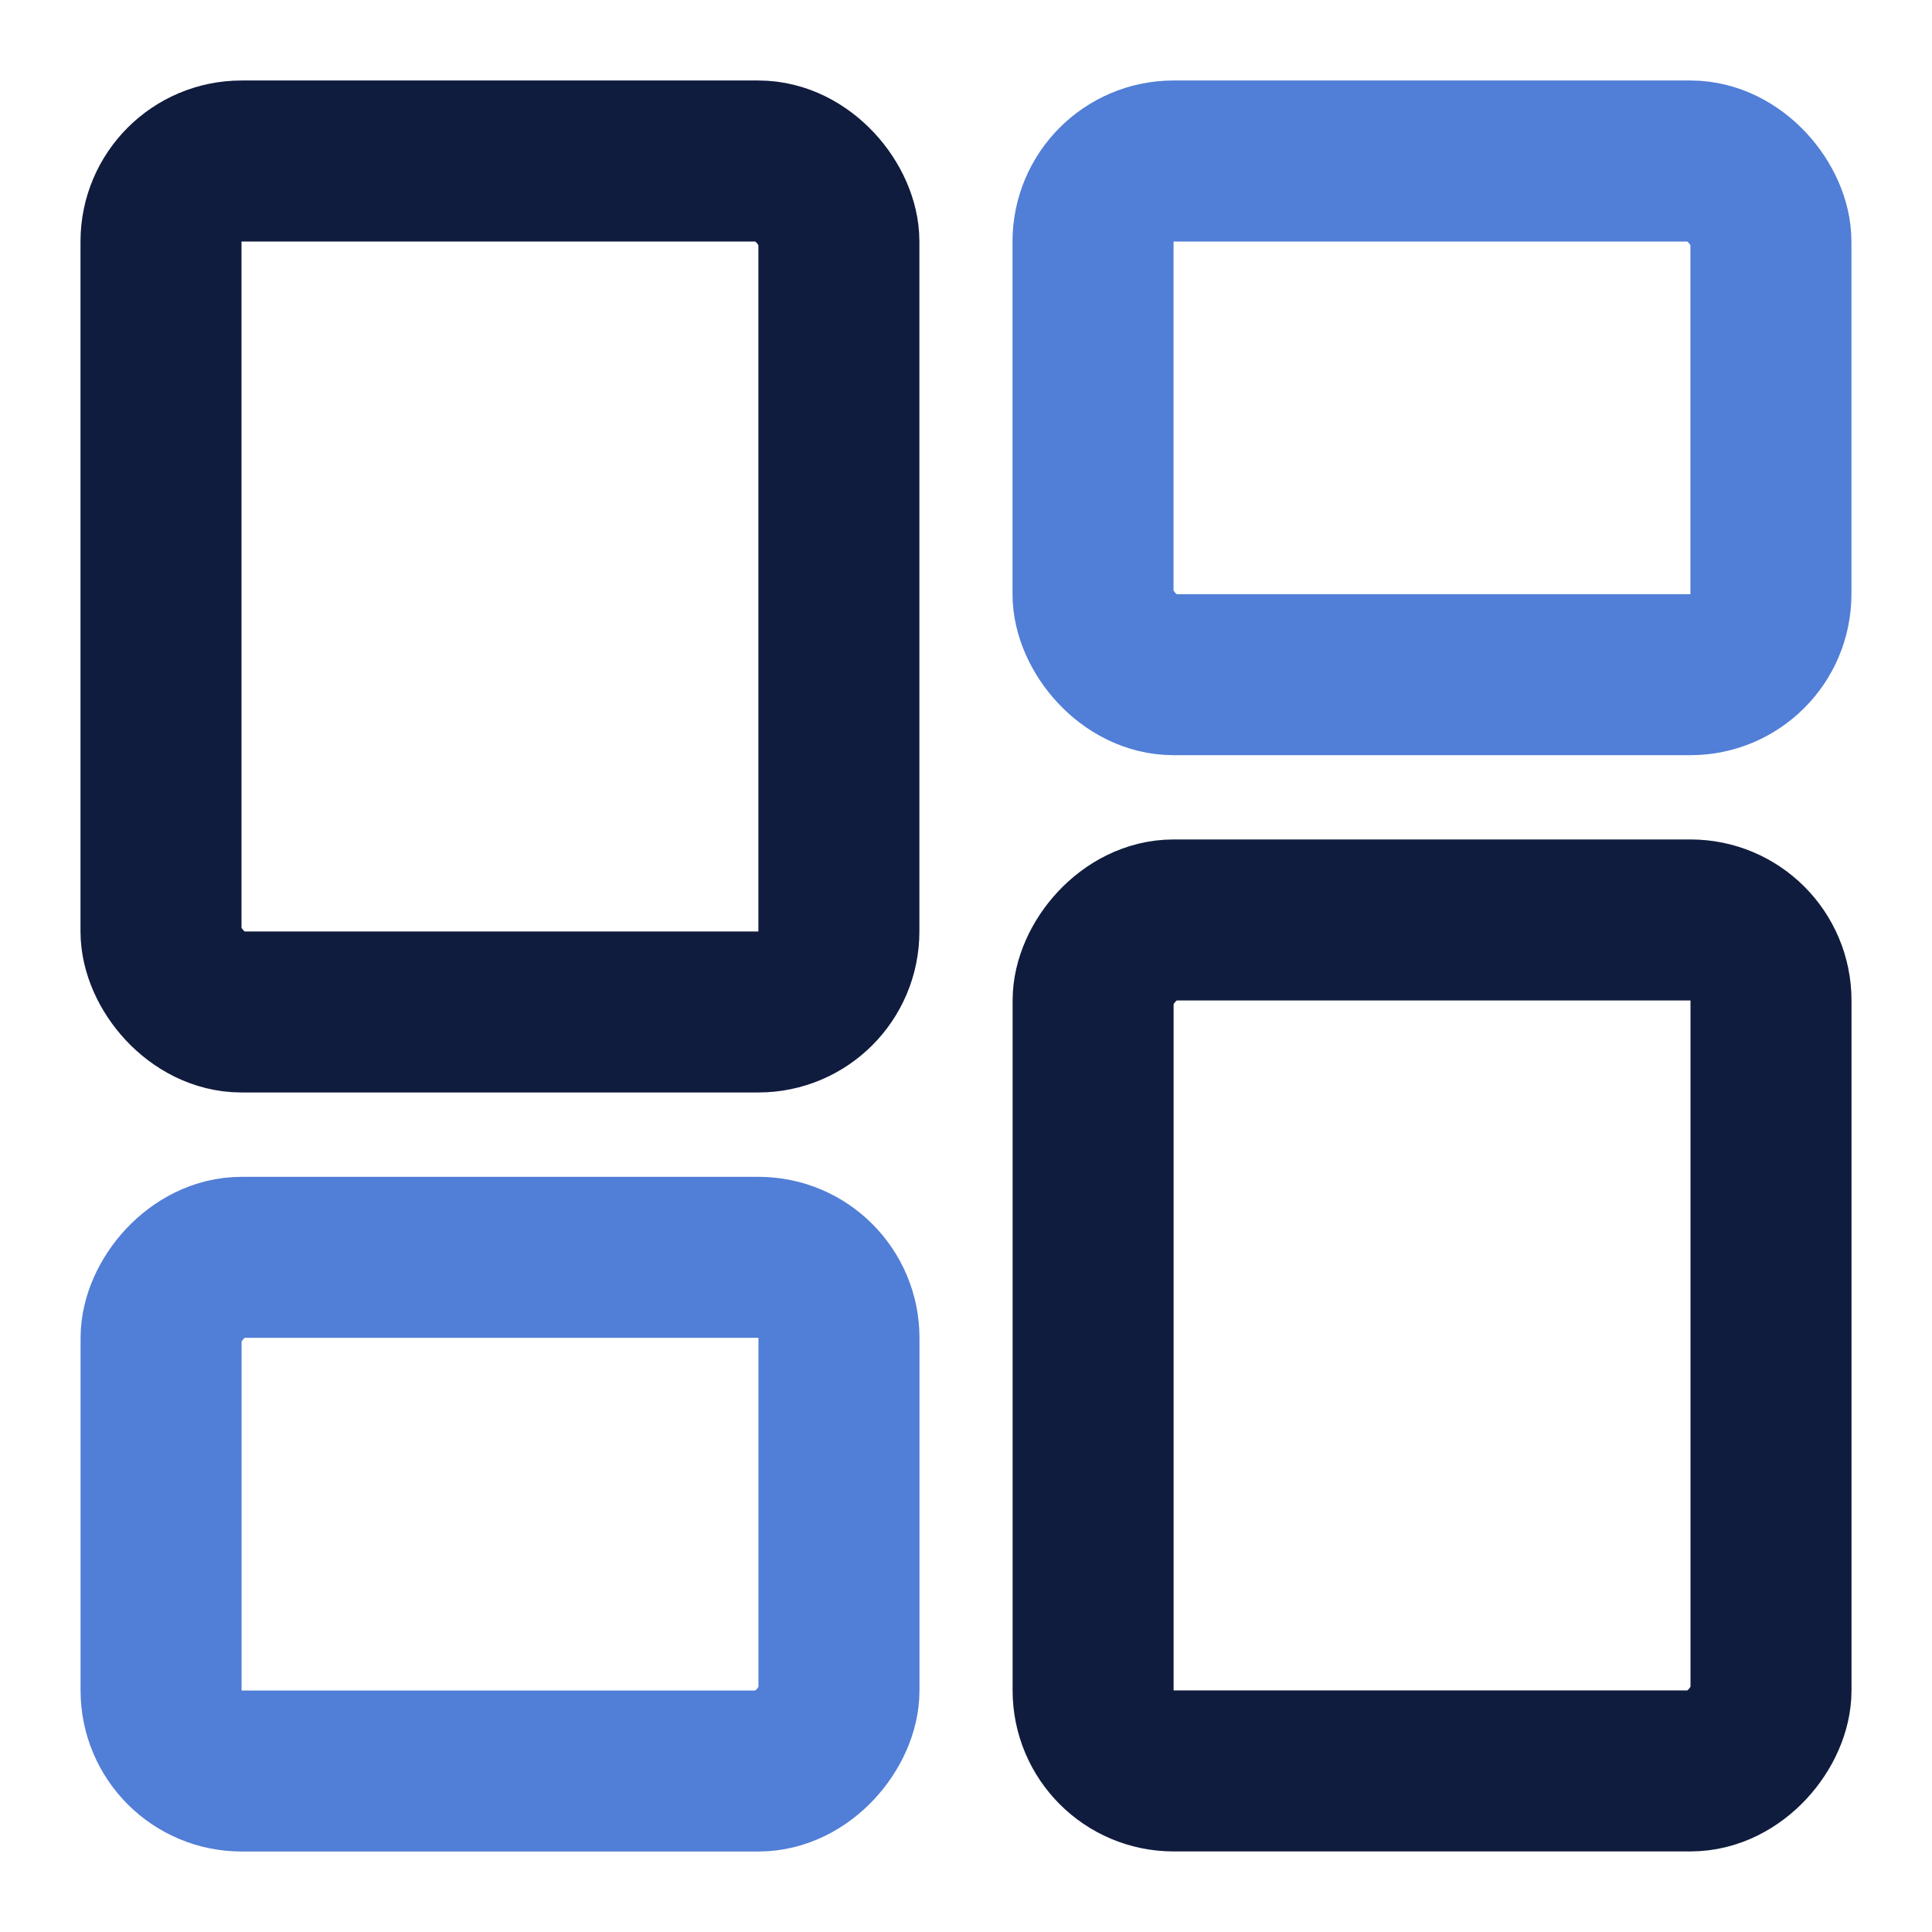 <svg width="24" height="24" viewBox="0 0 24 24" fill="none" xmlns="http://www.w3.org/2000/svg">
<rect x="2" y="2" width="8.421" height="10.571" rx="1" stroke="#101C3E" stroke-width="2"/>
<rect x="-1" y="1" width="8.421" height="10.571" rx="1" transform="matrix(-1 0 0 1 21 10.428)" stroke="#101C3E" stroke-width="2"/>
<rect x="13.578" y="2" width="8.421" height="6.381" rx="1" stroke="#517ED6" stroke-width="2"/>
<rect x="-1" y="1" width="8.421" height="6.381" rx="1" transform="matrix(-1 0 0 1 9.422 14.619)" stroke="#517ED6" stroke-width="2"/>
</svg>
